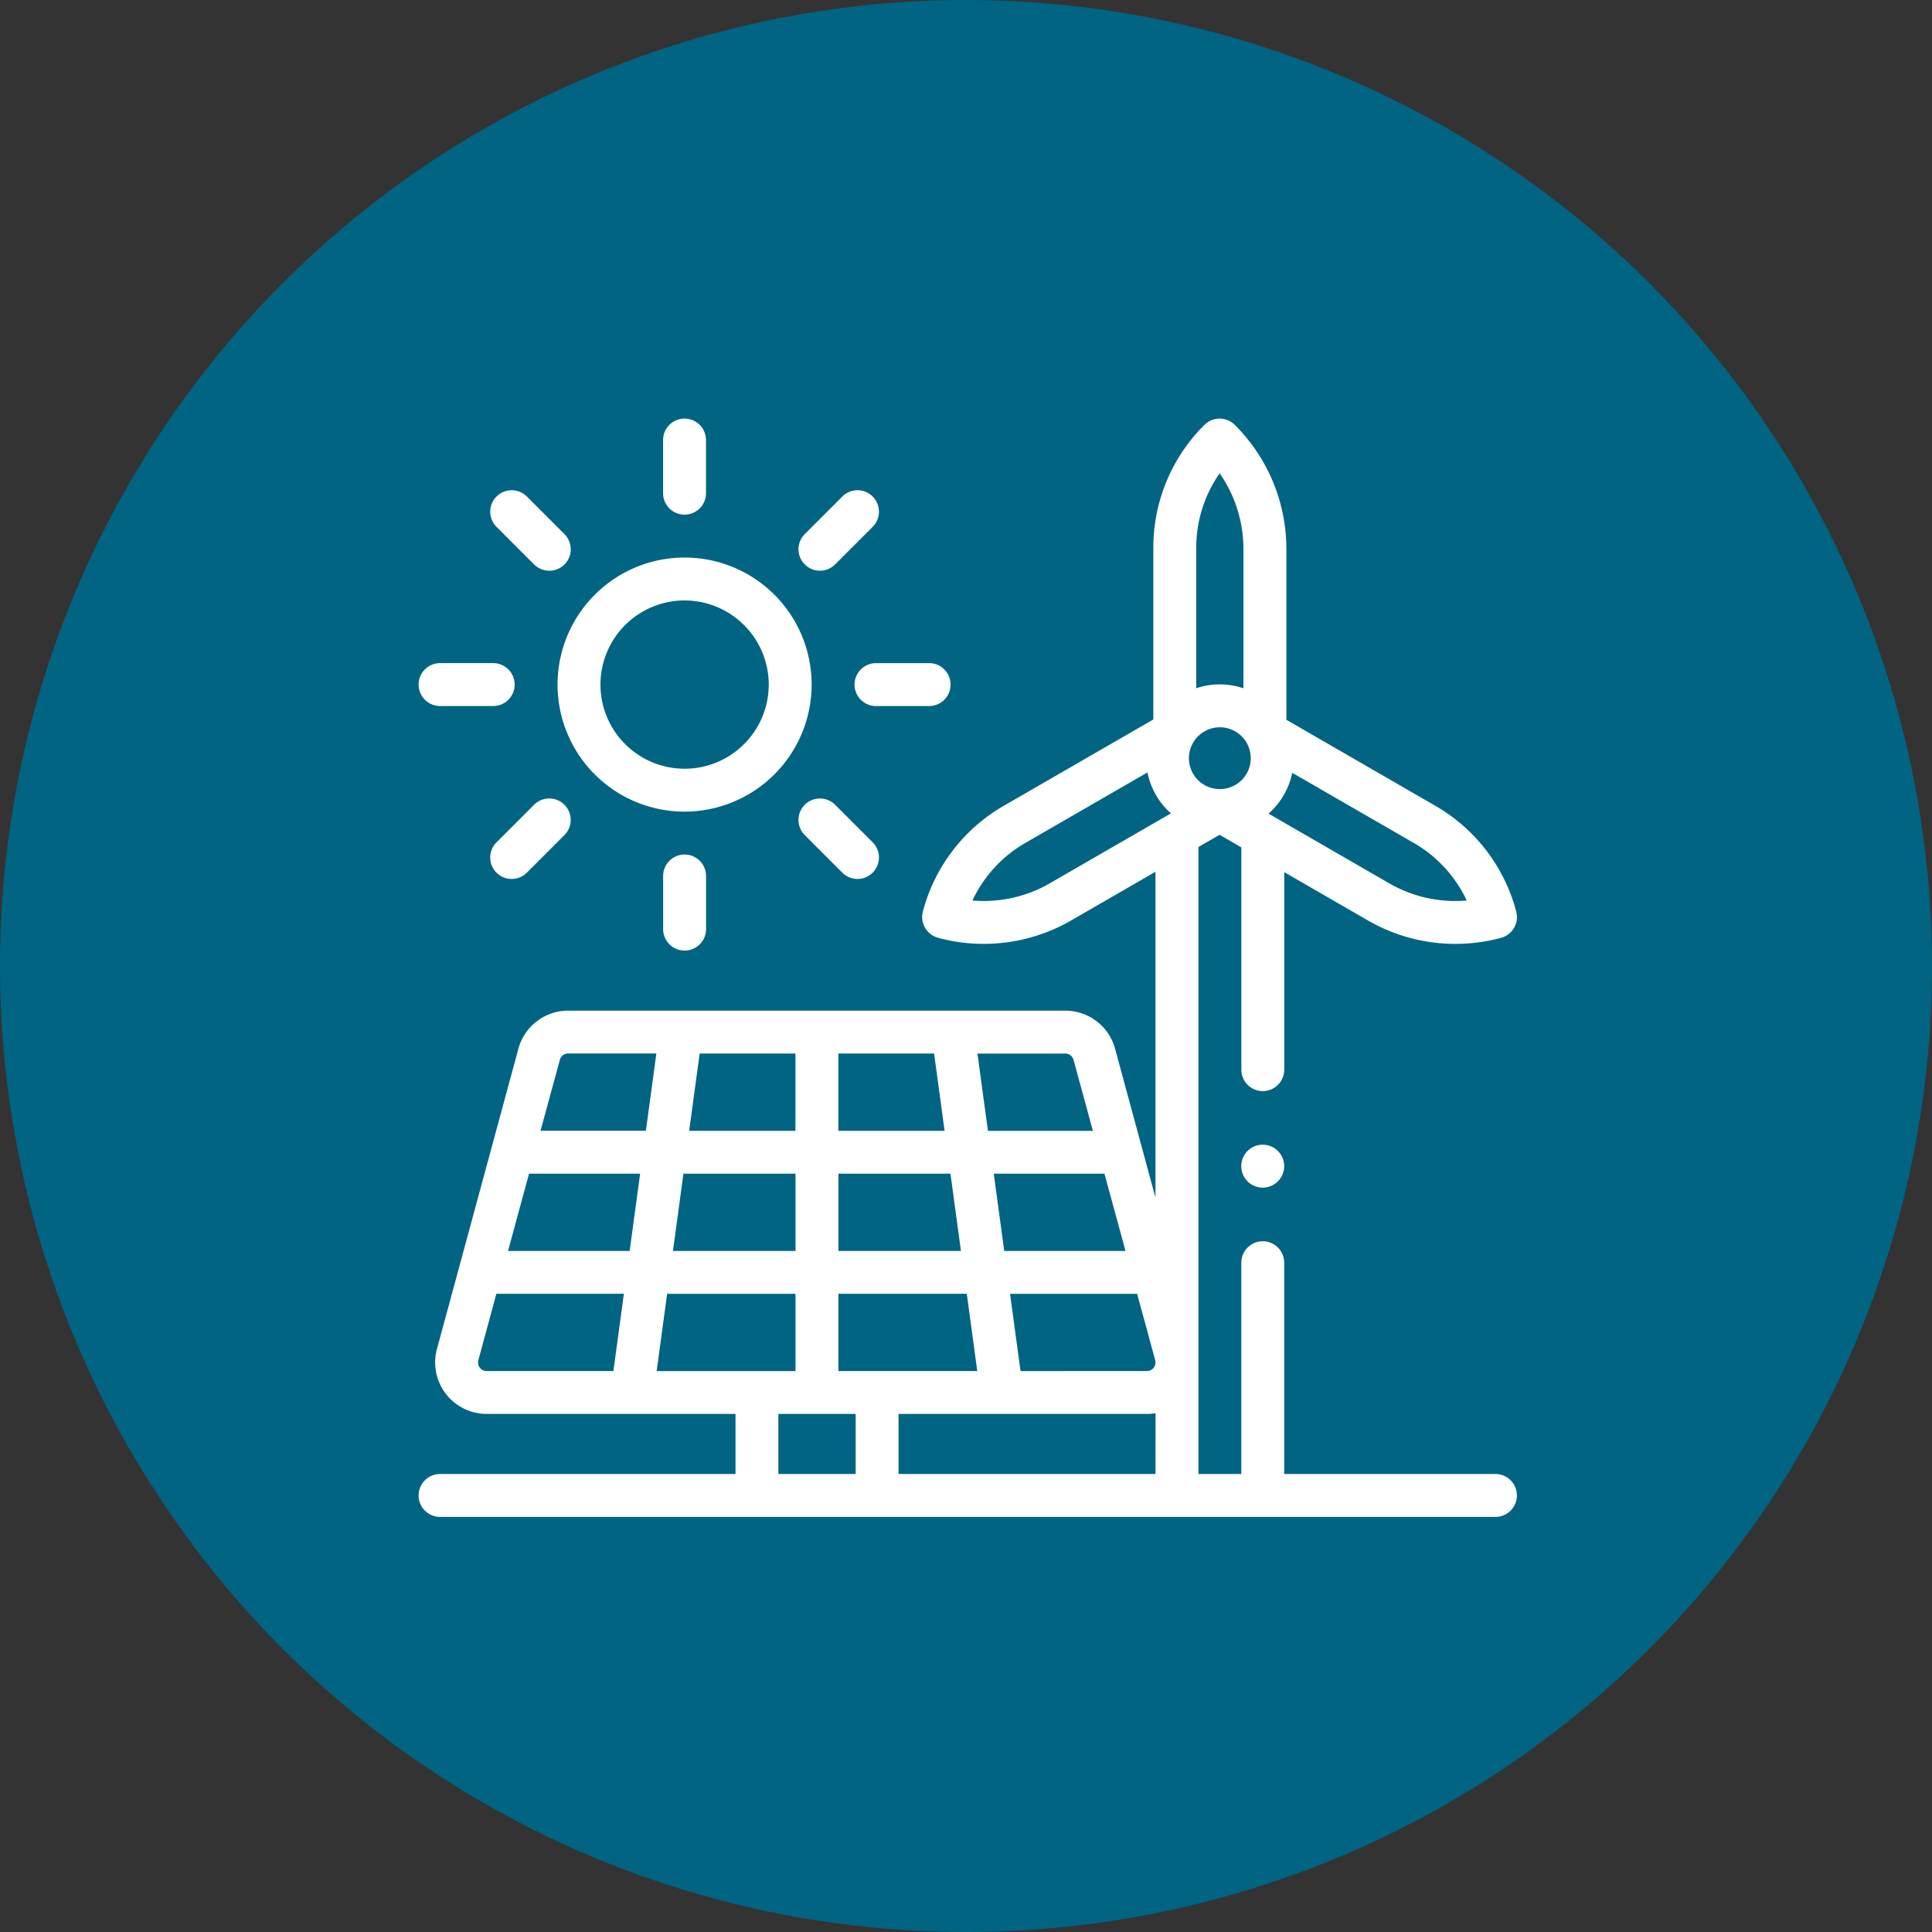 <svg xmlns="http://www.w3.org/2000/svg" width="120" height="120" viewBox="0 0 120 120"><rect x="0" y="0" width="120" height="120" fill="#333333" stroke="none"/><path d="M60,0A60,60,0,1,1,0,60,60,60,0,0,1,60,0Z" fill="#006482"/><g transform="translate(26 26)"><path d="M444.76,38.39a1.329,1.329,0,0,1-.942-.39l-2.334-2.334a1.332,1.332,0,0,1,1.884-1.884l2.334,2.334a1.332,1.332,0,0,1-.942,2.275Z" transform="translate(-436.644 -28.942)" fill="#fff"/><path d="M299.667,38a1.332,1.332,0,1,1-1.884-1.884l2.334-2.334A1.332,1.332,0,0,1,302,35.667Z" transform="translate(-273.797 -28.943)" fill="#fff"/><path d="M336.669,80.557a7.891,7.891,0,1,1,7.891-7.891A7.9,7.9,0,0,1,336.669,80.557Zm0-13.117a5.226,5.226,0,1,0,5.226,5.226A5.232,5.232,0,0,0,336.669,67.44Z" transform="translate(-320.147 -56.145)" fill="#fff"/><path d="M443.818,177.484a1.332,1.332,0,0,1,1.884,1.884l-2.334,2.334a1.332,1.332,0,0,1-1.884-1.884Z" transform="translate(-436.645 -153.499)" fill="#fff"/><path d="M299.667,177.484,302,179.818a1.332,1.332,0,1,1-1.884,1.884l-2.334-2.334a1.332,1.332,0,1,1,1.884-1.884Z" transform="translate(-273.797 -153.499)" fill="#fff"/><path d="M473.194,115.333a1.332,1.332,0,0,1-1.332,1.332h-3.3a1.332,1.332,0,0,1,0-2.665h3.3A1.332,1.332,0,0,1,473.194,115.333Z" transform="translate(-467.228 -98.812)" fill="#fff"/><path d="M379.335,5.967A1.332,1.332,0,0,1,378,4.634v-3.3a1.332,1.332,0,0,1,2.665,0v3.3A1.332,1.332,0,0,1,379.335,5.967Z" transform="translate(-362.814 -0.001)" fill="#fff"/><path d="M380.668,204.558v3.3a1.332,1.332,0,0,1-2.665,0v-3.3a1.332,1.332,0,0,1,2.665,0Z" transform="translate(-362.814 -176.149)" fill="#fff"/><path d="M268.636,116.666h-3.3a1.332,1.332,0,0,1,0-2.665h3.3a1.332,1.332,0,0,1,0,2.665Z" transform="translate(-236.926 -98.812)" fill="#fff"/><path d="M1.333,65.554H19.684V61.823H4.226A3.2,3.2,0,0,1,1.14,57.788L6.2,39.135a3.2,3.2,0,0,1,3.086-2.36H40.172a3.2,3.2,0,0,1,3.086,2.36l2.51,9.25V28.149l-5.256,3.034a10.863,10.863,0,0,1-5.42,1.443,10.74,10.74,0,0,1-2.836-.379,1.339,1.339,0,0,1-.933-1.636,10.734,10.734,0,0,1,5.036-6.568l9.276-5.355V8.042A10.737,10.737,0,0,1,48.81.391,1.332,1.332,0,0,1,50.689.386,10.873,10.873,0,0,1,53.9,8.068V18.709l9.238,5.334a10.736,10.736,0,0,1,5.038,6.575,1.332,1.332,0,0,1-.935,1.63,10.738,10.738,0,0,1-2.836.379,10.867,10.867,0,0,1-5.42-1.443l-5.218-3.013V40.439a1.332,1.332,0,1,1-2.665,0V26.632l-1.351-.78-1.314.759V65.554H51.1V52.43a1.332,1.332,0,0,1,2.665,0V65.554H66.885a1.332,1.332,0,1,1,0,2.665H1.333a1.332,1.332,0,0,1,0-2.665Zm46.513-44.46a1.92,1.92,0,1,0,1.92-1.92A1.922,1.922,0,0,0,47.846,21.094ZM34.4,29.933a8.2,8.2,0,0,0,4.785-1.057l7.544-4.355a4.584,4.584,0,0,1-1.457-2.543l-7.575,4.373A8.076,8.076,0,0,0,34.4,29.933ZM49.754,3.4A8.08,8.08,0,0,0,48.3,8.042V16.75a4.567,4.567,0,0,1,2.931,0V8.068A8.2,8.2,0,0,0,49.754,3.4Zm10.56,25.481A8.192,8.192,0,0,0,65.1,29.933a8.079,8.079,0,0,0-3.3-3.582L54.261,22a4.586,4.586,0,0,1-1.469,2.537ZM34.7,59.159l-.651-4.8H26.074v4.8Zm10.537,0a.533.533,0,0,0,.514-.673L44.63,54.362H36.736l.651,4.8ZM42.6,46.9H35.724l.651,4.8h7.532Zm-16.53-7.461v4.8h6.6l-.651-4.8Zm-8.613,0-.651,4.8h6.6v-4.8ZM5.554,51.7h7.555l.651-4.8h-6.9Zm10.245,0H23.41V46.9H16.45Zm10.276-4.8v4.8h7.611l-.651-4.8ZM23.41,54.362H15.437l-.651,4.8H23.41ZM3.8,58.949a.523.523,0,0,0,.423.209H12.1l.651-4.8H4.831L3.711,58.486a.524.524,0,0,0,.091.463ZM8.774,39.833l-1.2,4.4h6.543l.651-4.8H9.288a.534.534,0,0,0-.514.393Zm31.4-.393H34.712l.651,4.8h6.519l-1.2-4.4A.534.534,0,0,0,40.172,39.439Zm5.6,22.339a3.251,3.251,0,0,1-.534.044H29.81v3.731H45.769ZM27.146,65.554V61.823h-4.8v3.731Z" transform="translate(0 -0.001)" fill="#fff"/><path d="M109.824,341.164a1.333,1.333,0,1,1,.942-.39A1.337,1.337,0,0,1,109.824,341.164Z" transform="translate(-57.394 -293.398)" fill="#fff"/></g></svg>